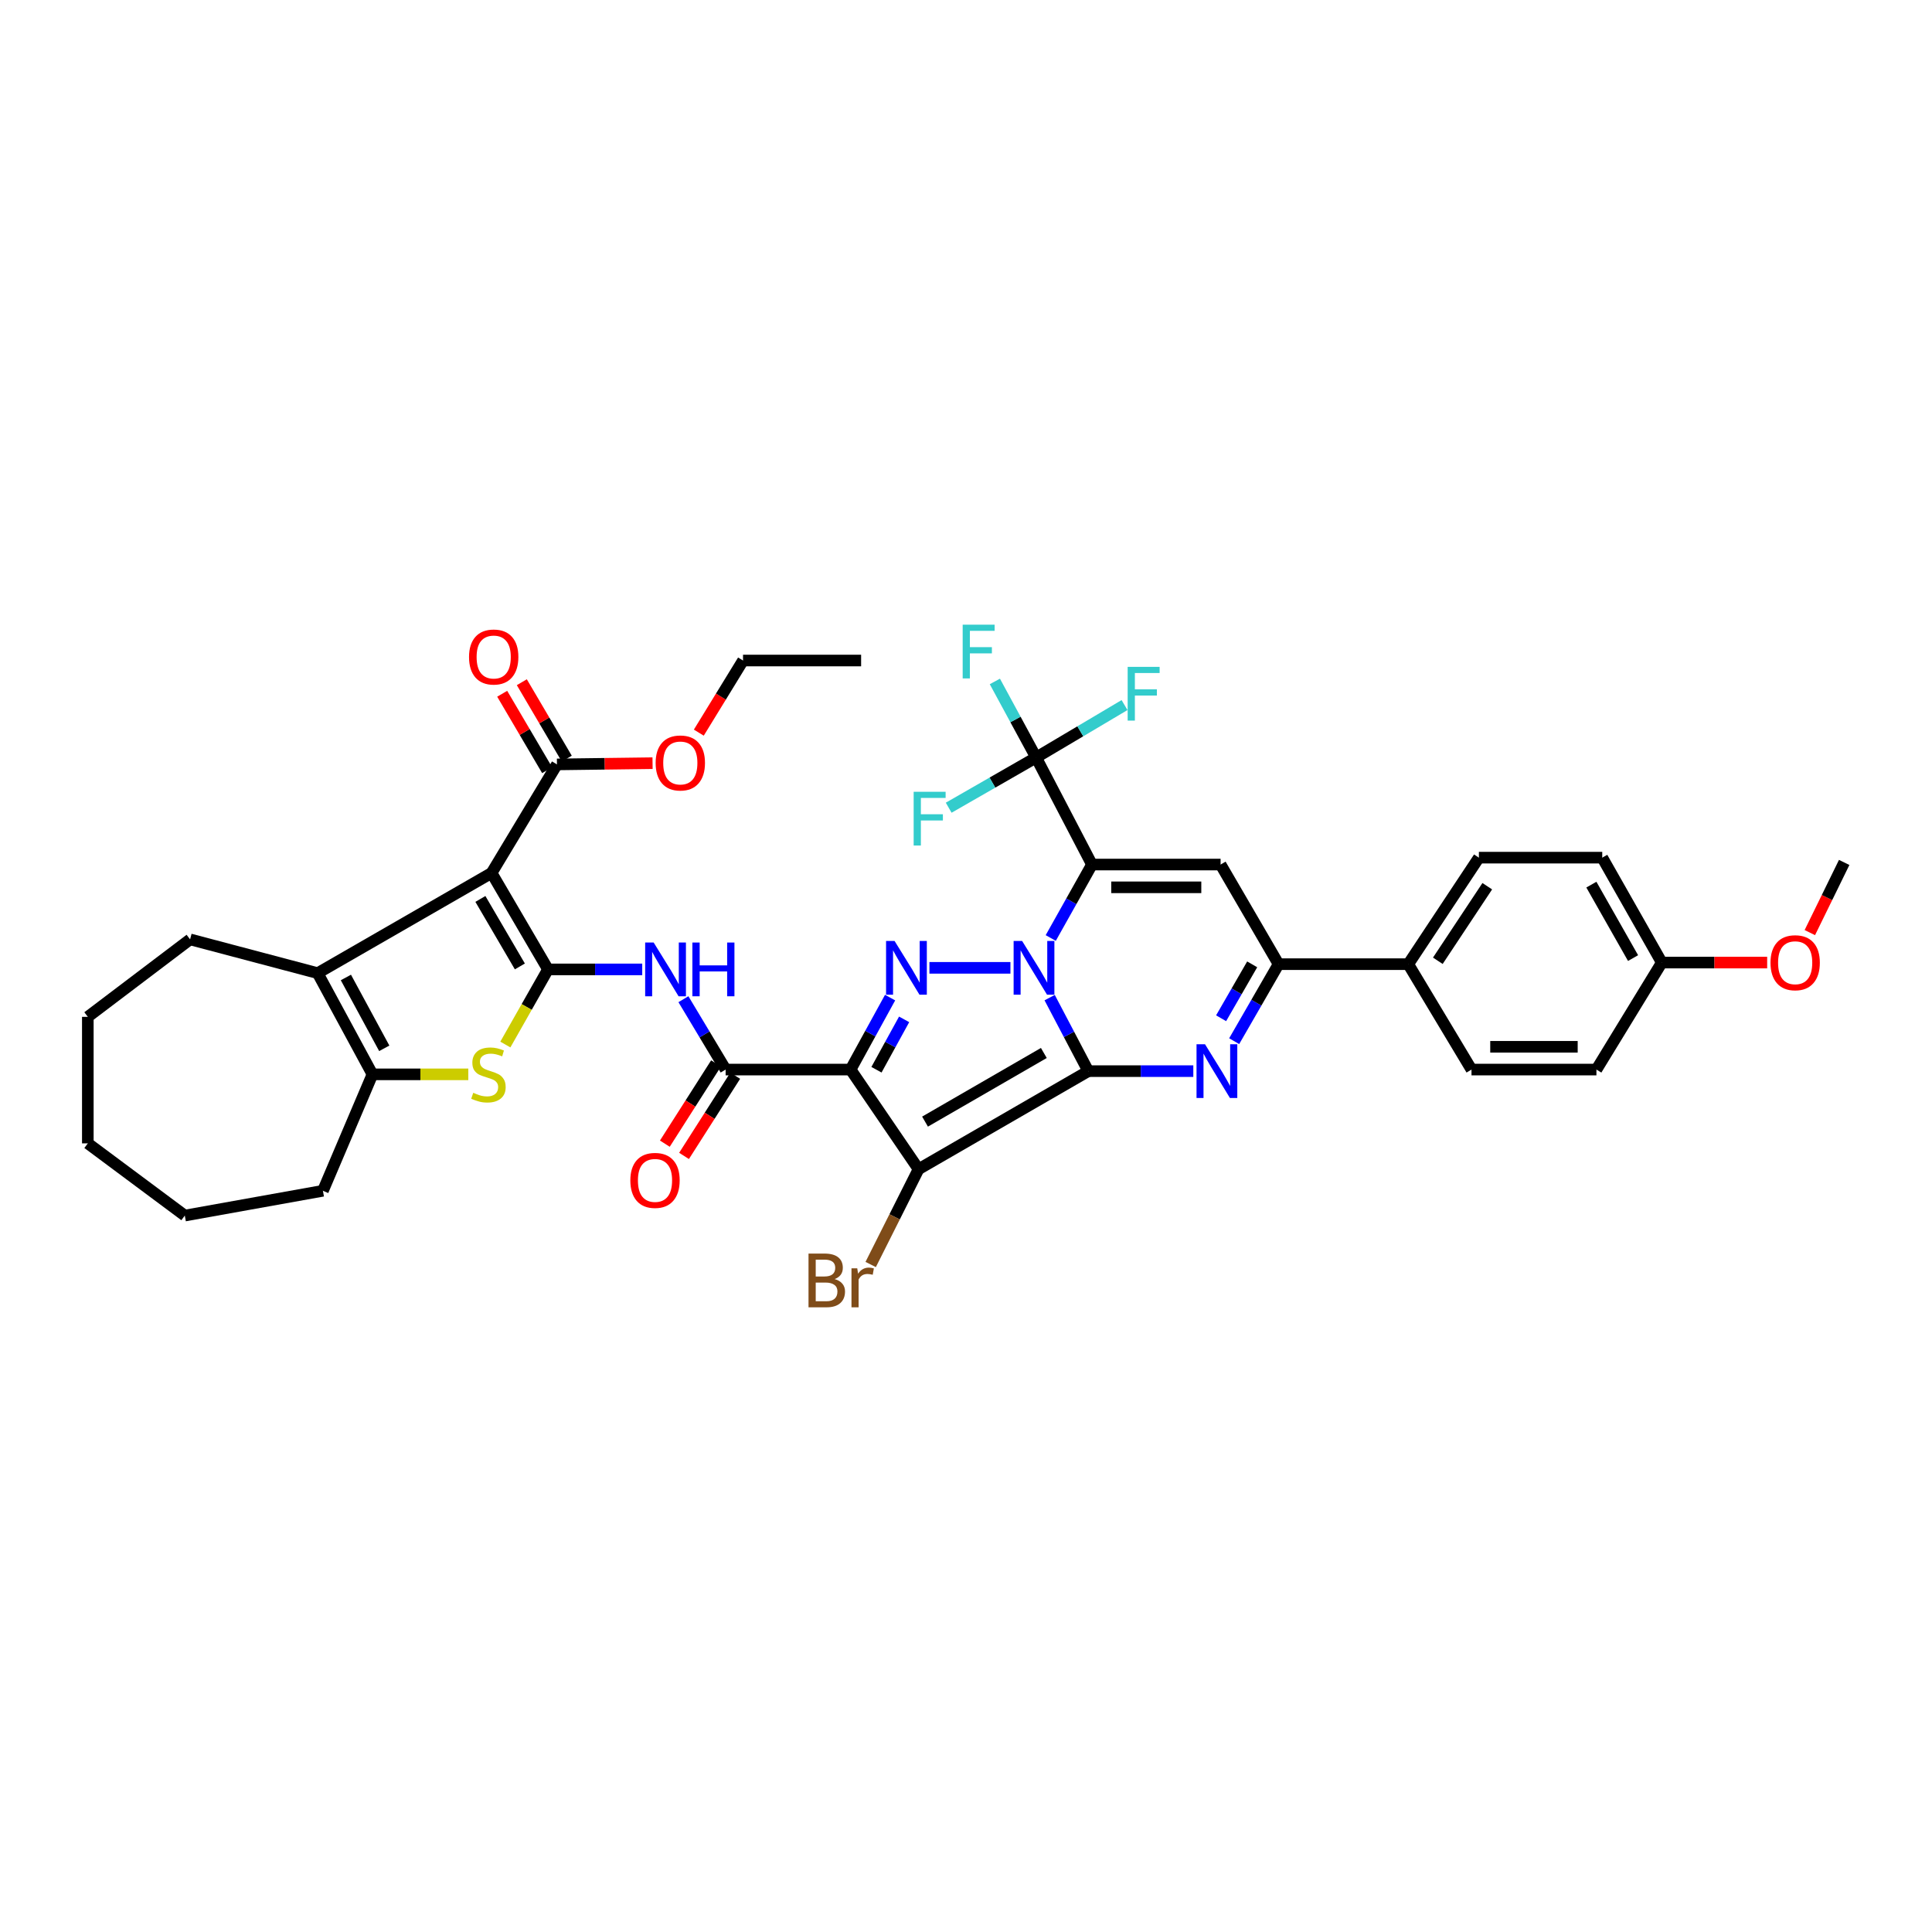 <?xml version='1.0' encoding='iso-8859-1'?>
<svg version='1.1' baseProfile='full'
              xmlns='http://www.w3.org/2000/svg'
                      xmlns:rdkit='http://www.rdkit.org/xml'
                      xmlns:xlink='http://www.w3.org/1999/xlink'
                  xml:space='preserve'
width='1000px' height='1000px' viewBox='0 0 1000 1000'>
<!-- END OF HEADER -->
<rect style='opacity:1.0;fill:#FFFFFF;stroke:none' width='1000' height='1000' x='0' y='0'> </rect>
<path class='bond-0' d='M 563.298,554.418 L 553.3,535.393' style='fill:none;fill-rule:evenodd;stroke:#000000;stroke-width:6px;stroke-linecap:butt;stroke-linejoin:miter;stroke-opacity:1' />
<path class='bond-0' d='M 553.3,535.393 L 543.302,516.369' style='fill:none;fill-rule:evenodd;stroke:#0000FF;stroke-width:6px;stroke-linecap:butt;stroke-linejoin:miter;stroke-opacity:1' />
<path class='bond-2' d='M 563.298,554.418 L 475.443,605.169' style='fill:none;fill-rule:evenodd;stroke:#000000;stroke-width:6px;stroke-linecap:butt;stroke-linejoin:miter;stroke-opacity:1' />
<path class='bond-2' d='M 540.293,545.02 L 478.794,580.545' style='fill:none;fill-rule:evenodd;stroke:#000000;stroke-width:6px;stroke-linecap:butt;stroke-linejoin:miter;stroke-opacity:1' />
<path class='bond-6' d='M 563.298,554.418 L 590.477,554.418' style='fill:none;fill-rule:evenodd;stroke:#000000;stroke-width:6px;stroke-linecap:butt;stroke-linejoin:miter;stroke-opacity:1' />
<path class='bond-6' d='M 590.477,554.418 L 617.656,554.418' style='fill:none;fill-rule:evenodd;stroke:#0000FF;stroke-width:6px;stroke-linecap:butt;stroke-linejoin:miter;stroke-opacity:1' />
<path class='bond-1' d='M 543.863,485.508 L 554.53,466.498' style='fill:none;fill-rule:evenodd;stroke:#0000FF;stroke-width:6px;stroke-linecap:butt;stroke-linejoin:miter;stroke-opacity:1' />
<path class='bond-1' d='M 554.53,466.498 L 565.197,447.487' style='fill:none;fill-rule:evenodd;stroke:#000000;stroke-width:6px;stroke-linecap:butt;stroke-linejoin:miter;stroke-opacity:1' />
<path class='bond-4' d='M 522.998,500.95 L 481.071,500.95' style='fill:none;fill-rule:evenodd;stroke:#0000FF;stroke-width:6px;stroke-linecap:butt;stroke-linejoin:miter;stroke-opacity:1' />
<path class='bond-14' d='M 565.197,447.487 L 536.292,392.087' style='fill:none;fill-rule:evenodd;stroke:#000000;stroke-width:6px;stroke-linecap:butt;stroke-linejoin:miter;stroke-opacity:1' />
<path class='bond-40' d='M 565.197,447.487 L 631.776,447.487' style='fill:none;fill-rule:evenodd;stroke:#000000;stroke-width:6px;stroke-linecap:butt;stroke-linejoin:miter;stroke-opacity:1' />
<path class='bond-40' d='M 575.184,459.275 L 621.789,459.275' style='fill:none;fill-rule:evenodd;stroke:#000000;stroke-width:6px;stroke-linecap:butt;stroke-linejoin:miter;stroke-opacity:1' />
<path class='bond-3' d='M 475.443,605.169 L 440.258,553.606' style='fill:none;fill-rule:evenodd;stroke:#000000;stroke-width:6px;stroke-linecap:butt;stroke-linejoin:miter;stroke-opacity:1' />
<path class='bond-18' d='M 475.443,605.169 L 463.053,629.837' style='fill:none;fill-rule:evenodd;stroke:#000000;stroke-width:6px;stroke-linecap:butt;stroke-linejoin:miter;stroke-opacity:1' />
<path class='bond-18' d='M 463.053,629.837 L 450.663,654.505' style='fill:none;fill-rule:evenodd;stroke:#7F4C19;stroke-width:6px;stroke-linecap:butt;stroke-linejoin:miter;stroke-opacity:1' />
<path class='bond-10' d='M 440.258,553.606 L 375.585,553.606' style='fill:none;fill-rule:evenodd;stroke:#000000;stroke-width:6px;stroke-linecap:butt;stroke-linejoin:miter;stroke-opacity:1' />
<path class='bond-39' d='M 440.258,553.606 L 450.485,534.983' style='fill:none;fill-rule:evenodd;stroke:#000000;stroke-width:6px;stroke-linecap:butt;stroke-linejoin:miter;stroke-opacity:1' />
<path class='bond-39' d='M 450.485,534.983 L 460.713,516.36' style='fill:none;fill-rule:evenodd;stroke:#0000FF;stroke-width:6px;stroke-linecap:butt;stroke-linejoin:miter;stroke-opacity:1' />
<path class='bond-39' d='M 453.658,553.693 L 460.817,540.657' style='fill:none;fill-rule:evenodd;stroke:#000000;stroke-width:6px;stroke-linecap:butt;stroke-linejoin:miter;stroke-opacity:1' />
<path class='bond-39' d='M 460.817,540.657 L 467.976,527.621' style='fill:none;fill-rule:evenodd;stroke:#0000FF;stroke-width:6px;stroke-linecap:butt;stroke-linejoin:miter;stroke-opacity:1' />
<path class='bond-5' d='M 283.637,501.762 L 308.026,501.762' style='fill:none;fill-rule:evenodd;stroke:#000000;stroke-width:6px;stroke-linecap:butt;stroke-linejoin:miter;stroke-opacity:1' />
<path class='bond-5' d='M 308.026,501.762 L 332.415,501.762' style='fill:none;fill-rule:evenodd;stroke:#0000FF;stroke-width:6px;stroke-linecap:butt;stroke-linejoin:miter;stroke-opacity:1' />
<path class='bond-7' d='M 283.637,501.762 L 254.444,451.849' style='fill:none;fill-rule:evenodd;stroke:#000000;stroke-width:6px;stroke-linecap:butt;stroke-linejoin:miter;stroke-opacity:1' />
<path class='bond-7' d='M 269.083,500.226 L 248.648,465.287' style='fill:none;fill-rule:evenodd;stroke:#000000;stroke-width:6px;stroke-linecap:butt;stroke-linejoin:miter;stroke-opacity:1' />
<path class='bond-9' d='M 283.637,501.762 L 272.603,521.206' style='fill:none;fill-rule:evenodd;stroke:#000000;stroke-width:6px;stroke-linecap:butt;stroke-linejoin:miter;stroke-opacity:1' />
<path class='bond-9' d='M 272.603,521.206 L 261.57,540.65' style='fill:none;fill-rule:evenodd;stroke:#CCCC00;stroke-width:6px;stroke-linecap:butt;stroke-linejoin:miter;stroke-opacity:1' />
<path class='bond-12' d='M 638.809,538.911 L 650.298,518.981' style='fill:none;fill-rule:evenodd;stroke:#0000FF;stroke-width:6px;stroke-linecap:butt;stroke-linejoin:miter;stroke-opacity:1' />
<path class='bond-12' d='M 650.298,518.981 L 661.788,499.05' style='fill:none;fill-rule:evenodd;stroke:#000000;stroke-width:6px;stroke-linecap:butt;stroke-linejoin:miter;stroke-opacity:1' />
<path class='bond-12' d='M 632.044,527.045 L 640.086,513.094' style='fill:none;fill-rule:evenodd;stroke:#0000FF;stroke-width:6px;stroke-linecap:butt;stroke-linejoin:miter;stroke-opacity:1' />
<path class='bond-12' d='M 640.086,513.094 L 648.129,499.143' style='fill:none;fill-rule:evenodd;stroke:#000000;stroke-width:6px;stroke-linecap:butt;stroke-linejoin:miter;stroke-opacity:1' />
<path class='bond-11' d='M 254.444,451.849 L 164.415,503.693' style='fill:none;fill-rule:evenodd;stroke:#000000;stroke-width:6px;stroke-linecap:butt;stroke-linejoin:miter;stroke-opacity:1' />
<path class='bond-16' d='M 254.444,451.849 L 288.28,395.656' style='fill:none;fill-rule:evenodd;stroke:#000000;stroke-width:6px;stroke-linecap:butt;stroke-linejoin:miter;stroke-opacity:1' />
<path class='bond-8' d='M 631.776,447.487 L 661.788,499.05' style='fill:none;fill-rule:evenodd;stroke:#000000;stroke-width:6px;stroke-linecap:butt;stroke-linejoin:miter;stroke-opacity:1' />
<path class='bond-15' d='M 242.393,556.081 L 217.588,556.081' style='fill:none;fill-rule:evenodd;stroke:#CCCC00;stroke-width:6px;stroke-linecap:butt;stroke-linejoin:miter;stroke-opacity:1' />
<path class='bond-15' d='M 217.588,556.081 L 192.783,556.081' style='fill:none;fill-rule:evenodd;stroke:#000000;stroke-width:6px;stroke-linecap:butt;stroke-linejoin:miter;stroke-opacity:1' />
<path class='bond-13' d='M 375.585,553.606 L 364.66,535.394' style='fill:none;fill-rule:evenodd;stroke:#000000;stroke-width:6px;stroke-linecap:butt;stroke-linejoin:miter;stroke-opacity:1' />
<path class='bond-13' d='M 364.66,535.394 L 353.736,517.182' style='fill:none;fill-rule:evenodd;stroke:#0000FF;stroke-width:6px;stroke-linecap:butt;stroke-linejoin:miter;stroke-opacity:1' />
<path class='bond-19' d='M 370.616,550.436 L 357.369,571.197' style='fill:none;fill-rule:evenodd;stroke:#000000;stroke-width:6px;stroke-linecap:butt;stroke-linejoin:miter;stroke-opacity:1' />
<path class='bond-19' d='M 357.369,571.197 L 344.122,591.957' style='fill:none;fill-rule:evenodd;stroke:#FF0000;stroke-width:6px;stroke-linecap:butt;stroke-linejoin:miter;stroke-opacity:1' />
<path class='bond-19' d='M 380.553,556.776 L 367.306,577.537' style='fill:none;fill-rule:evenodd;stroke:#000000;stroke-width:6px;stroke-linecap:butt;stroke-linejoin:miter;stroke-opacity:1' />
<path class='bond-19' d='M 367.306,577.537 L 354.059,598.298' style='fill:none;fill-rule:evenodd;stroke:#FF0000;stroke-width:6px;stroke-linecap:butt;stroke-linejoin:miter;stroke-opacity:1' />
<path class='bond-28' d='M 164.415,503.693 L 98.393,486.222' style='fill:none;fill-rule:evenodd;stroke:#000000;stroke-width:6px;stroke-linecap:butt;stroke-linejoin:miter;stroke-opacity:1' />
<path class='bond-42' d='M 164.415,503.693 L 192.783,556.081' style='fill:none;fill-rule:evenodd;stroke:#000000;stroke-width:6px;stroke-linecap:butt;stroke-linejoin:miter;stroke-opacity:1' />
<path class='bond-42' d='M 179.035,505.939 L 198.893,542.61' style='fill:none;fill-rule:evenodd;stroke:#000000;stroke-width:6px;stroke-linecap:butt;stroke-linejoin:miter;stroke-opacity:1' />
<path class='bond-17' d='M 661.788,499.05 L 728.91,499.05' style='fill:none;fill-rule:evenodd;stroke:#000000;stroke-width:6px;stroke-linecap:butt;stroke-linejoin:miter;stroke-opacity:1' />
<path class='bond-21' d='M 536.292,392.087 L 559.176,378.514' style='fill:none;fill-rule:evenodd;stroke:#000000;stroke-width:6px;stroke-linecap:butt;stroke-linejoin:miter;stroke-opacity:1' />
<path class='bond-21' d='M 559.176,378.514 L 582.059,364.941' style='fill:none;fill-rule:evenodd;stroke:#33CCCC;stroke-width:6px;stroke-linecap:butt;stroke-linejoin:miter;stroke-opacity:1' />
<path class='bond-22' d='M 536.292,392.087 L 525.615,372.4' style='fill:none;fill-rule:evenodd;stroke:#000000;stroke-width:6px;stroke-linecap:butt;stroke-linejoin:miter;stroke-opacity:1' />
<path class='bond-22' d='M 525.615,372.4 L 514.938,352.712' style='fill:none;fill-rule:evenodd;stroke:#33CCCC;stroke-width:6px;stroke-linecap:butt;stroke-linejoin:miter;stroke-opacity:1' />
<path class='bond-23' d='M 536.292,392.087 L 513.666,405.081' style='fill:none;fill-rule:evenodd;stroke:#000000;stroke-width:6px;stroke-linecap:butt;stroke-linejoin:miter;stroke-opacity:1' />
<path class='bond-23' d='M 513.666,405.081 L 491.039,418.074' style='fill:none;fill-rule:evenodd;stroke:#33CCCC;stroke-width:6px;stroke-linecap:butt;stroke-linejoin:miter;stroke-opacity:1' />
<path class='bond-31' d='M 192.783,556.081 L 167.146,616.347' style='fill:none;fill-rule:evenodd;stroke:#000000;stroke-width:6px;stroke-linecap:butt;stroke-linejoin:miter;stroke-opacity:1' />
<path class='bond-20' d='M 293.36,392.668 L 281.727,372.89' style='fill:none;fill-rule:evenodd;stroke:#000000;stroke-width:6px;stroke-linecap:butt;stroke-linejoin:miter;stroke-opacity:1' />
<path class='bond-20' d='M 281.727,372.89 L 270.095,353.112' style='fill:none;fill-rule:evenodd;stroke:#FF0000;stroke-width:6px;stroke-linecap:butt;stroke-linejoin:miter;stroke-opacity:1' />
<path class='bond-20' d='M 283.2,398.644 L 271.567,378.866' style='fill:none;fill-rule:evenodd;stroke:#000000;stroke-width:6px;stroke-linecap:butt;stroke-linejoin:miter;stroke-opacity:1' />
<path class='bond-20' d='M 271.567,378.866 L 259.934,359.088' style='fill:none;fill-rule:evenodd;stroke:#FF0000;stroke-width:6px;stroke-linecap:butt;stroke-linejoin:miter;stroke-opacity:1' />
<path class='bond-26' d='M 288.28,395.656 L 313.021,395.336' style='fill:none;fill-rule:evenodd;stroke:#000000;stroke-width:6px;stroke-linecap:butt;stroke-linejoin:miter;stroke-opacity:1' />
<path class='bond-26' d='M 313.021,395.336 L 337.762,395.017' style='fill:none;fill-rule:evenodd;stroke:#FF0000;stroke-width:6px;stroke-linecap:butt;stroke-linejoin:miter;stroke-opacity:1' />
<path class='bond-24' d='M 728.91,499.05 L 765.47,443.919' style='fill:none;fill-rule:evenodd;stroke:#000000;stroke-width:6px;stroke-linecap:butt;stroke-linejoin:miter;stroke-opacity:1' />
<path class='bond-24' d='M 744.218,497.295 L 769.81,458.703' style='fill:none;fill-rule:evenodd;stroke:#000000;stroke-width:6px;stroke-linecap:butt;stroke-linejoin:miter;stroke-opacity:1' />
<path class='bond-25' d='M 728.91,499.05 L 761.646,553.606' style='fill:none;fill-rule:evenodd;stroke:#000000;stroke-width:6px;stroke-linecap:butt;stroke-linejoin:miter;stroke-opacity:1' />
<path class='bond-29' d='M 765.47,443.919 L 829.318,443.919' style='fill:none;fill-rule:evenodd;stroke:#000000;stroke-width:6px;stroke-linecap:butt;stroke-linejoin:miter;stroke-opacity:1' />
<path class='bond-30' d='M 761.646,553.606 L 826.306,553.606' style='fill:none;fill-rule:evenodd;stroke:#000000;stroke-width:6px;stroke-linecap:butt;stroke-linejoin:miter;stroke-opacity:1' />
<path class='bond-30' d='M 771.345,541.819 L 816.607,541.819' style='fill:none;fill-rule:evenodd;stroke:#000000;stroke-width:6px;stroke-linecap:butt;stroke-linejoin:miter;stroke-opacity:1' />
<path class='bond-33' d='M 361.704,379.212 L 373.147,360.549' style='fill:none;fill-rule:evenodd;stroke:#FF0000;stroke-width:6px;stroke-linecap:butt;stroke-linejoin:miter;stroke-opacity:1' />
<path class='bond-33' d='M 373.147,360.549 L 384.589,341.886' style='fill:none;fill-rule:evenodd;stroke:#000000;stroke-width:6px;stroke-linecap:butt;stroke-linejoin:miter;stroke-opacity:1' />
<path class='bond-27' d='M 860.142,498.225 L 829.318,443.919' style='fill:none;fill-rule:evenodd;stroke:#000000;stroke-width:6px;stroke-linecap:butt;stroke-linejoin:miter;stroke-opacity:1' />
<path class='bond-27' d='M 845.267,495.898 L 823.691,457.883' style='fill:none;fill-rule:evenodd;stroke:#000000;stroke-width:6px;stroke-linecap:butt;stroke-linejoin:miter;stroke-opacity:1' />
<path class='bond-32' d='M 860.142,498.225 L 887.412,498.225' style='fill:none;fill-rule:evenodd;stroke:#000000;stroke-width:6px;stroke-linecap:butt;stroke-linejoin:miter;stroke-opacity:1' />
<path class='bond-32' d='M 887.412,498.225 L 914.681,498.225' style='fill:none;fill-rule:evenodd;stroke:#FF0000;stroke-width:6px;stroke-linecap:butt;stroke-linejoin:miter;stroke-opacity:1' />
<path class='bond-41' d='M 860.142,498.225 L 826.306,553.606' style='fill:none;fill-rule:evenodd;stroke:#000000;stroke-width:6px;stroke-linecap:butt;stroke-linejoin:miter;stroke-opacity:1' />
<path class='bond-35' d='M 98.393,486.222 L 45.455,526.318' style='fill:none;fill-rule:evenodd;stroke:#000000;stroke-width:6px;stroke-linecap:butt;stroke-linejoin:miter;stroke-opacity:1' />
<path class='bond-36' d='M 167.146,616.347 L 95.656,629.176' style='fill:none;fill-rule:evenodd;stroke:#000000;stroke-width:6px;stroke-linecap:butt;stroke-linejoin:miter;stroke-opacity:1' />
<path class='bond-34' d='M 936.767,482.716 L 945.656,464.555' style='fill:none;fill-rule:evenodd;stroke:#FF0000;stroke-width:6px;stroke-linecap:butt;stroke-linejoin:miter;stroke-opacity:1' />
<path class='bond-34' d='M 945.656,464.555 L 954.545,446.394' style='fill:none;fill-rule:evenodd;stroke:#000000;stroke-width:6px;stroke-linecap:butt;stroke-linejoin:miter;stroke-opacity:1' />
<path class='bond-37' d='M 384.589,341.886 L 445.713,341.886' style='fill:none;fill-rule:evenodd;stroke:#000000;stroke-width:6px;stroke-linecap:butt;stroke-linejoin:miter;stroke-opacity:1' />
<path class='bond-43' d='M 45.455,526.318 L 45.455,591.804' style='fill:none;fill-rule:evenodd;stroke:#000000;stroke-width:6px;stroke-linecap:butt;stroke-linejoin:miter;stroke-opacity:1' />
<path class='bond-38' d='M 95.656,629.176 L 45.455,591.804' style='fill:none;fill-rule:evenodd;stroke:#000000;stroke-width:6px;stroke-linecap:butt;stroke-linejoin:miter;stroke-opacity:1' />
<path  class='atom-1' d='M 529.049 487.04
L 538.165 501.775
Q 539.068 503.228, 540.522 505.861
Q 541.976 508.493, 542.055 508.651
L 542.055 487.04
L 545.748 487.04
L 545.748 514.859
L 541.937 514.859
L 532.153 498.749
Q 531.014 496.863, 529.796 494.702
Q 528.617 492.541, 528.263 491.873
L 528.263 514.859
L 524.649 514.859
L 524.649 487.04
L 529.049 487.04
' fill='#0000FF'/>
<path  class='atom-5' d='M 463.027 487.04
L 472.143 501.775
Q 473.046 503.228, 474.5 505.861
Q 475.954 508.493, 476.032 508.651
L 476.032 487.04
L 479.726 487.04
L 479.726 514.859
L 475.915 514.859
L 466.131 498.749
Q 464.992 496.863, 463.774 494.702
Q 462.595 492.541, 462.241 491.873
L 462.241 514.859
L 458.626 514.859
L 458.626 487.04
L 463.027 487.04
' fill='#0000FF'/>
<path  class='atom-7' d='M 623.721 540.509
L 632.837 555.243
Q 633.74 556.697, 635.194 559.33
Q 636.648 561.962, 636.726 562.119
L 636.726 540.509
L 640.42 540.509
L 640.42 568.327
L 636.609 568.327
L 626.825 552.218
Q 625.686 550.332, 624.468 548.171
Q 623.289 546.01, 622.935 545.342
L 622.935 568.327
L 619.32 568.327
L 619.32 540.509
L 623.721 540.509
' fill='#0000FF'/>
<path  class='atom-10' d='M 244.955 565.629
Q 245.269 565.747, 246.566 566.297
Q 247.863 566.847, 249.277 567.201
Q 250.731 567.515, 252.145 567.515
Q 254.778 567.515, 256.31 566.258
Q 257.843 564.961, 257.843 562.722
Q 257.843 561.189, 257.057 560.246
Q 256.31 559.303, 255.131 558.793
Q 253.953 558.282, 251.988 557.692
Q 249.513 556.946, 248.02 556.239
Q 246.566 555.531, 245.505 554.038
Q 244.484 552.545, 244.484 550.031
Q 244.484 546.534, 246.841 544.373
Q 249.238 542.212, 253.953 542.212
Q 257.175 542.212, 260.829 543.744
L 259.925 546.769
Q 256.585 545.394, 254.071 545.394
Q 251.359 545.394, 249.866 546.534
Q 248.373 547.634, 248.413 549.559
Q 248.413 551.052, 249.159 551.956
Q 249.945 552.86, 251.045 553.37
Q 252.185 553.881, 254.071 554.471
Q 256.585 555.256, 258.078 556.042
Q 259.571 556.828, 260.632 558.439
Q 261.732 560.011, 261.732 562.722
Q 261.732 566.572, 259.139 568.655
Q 256.585 570.698, 252.302 570.698
Q 249.827 570.698, 247.941 570.148
Q 246.094 569.637, 243.894 568.733
L 244.955 565.629
' fill='#CCCC00'/>
<path  class='atom-14' d='M 338.337 487.853
L 347.452 502.587
Q 348.356 504.04, 349.81 506.673
Q 351.264 509.305, 351.342 509.463
L 351.342 487.853
L 355.036 487.853
L 355.036 515.671
L 351.224 515.671
L 341.441 499.561
Q 340.301 497.675, 339.083 495.514
Q 337.905 493.353, 337.551 492.685
L 337.551 515.671
L 333.936 515.671
L 333.936 487.853
L 338.337 487.853
' fill='#0000FF'/>
<path  class='atom-14' d='M 358.375 487.853
L 362.147 487.853
L 362.147 499.679
L 376.371 499.679
L 376.371 487.853
L 380.143 487.853
L 380.143 515.671
L 376.371 515.671
L 376.371 502.822
L 362.147 502.822
L 362.147 515.671
L 358.375 515.671
L 358.375 487.853
' fill='#0000FF'/>
<path  class='atom-19' d='M 432 662.05
Q 434.672 662.796, 436.008 664.446
Q 437.383 666.057, 437.383 668.454
Q 437.383 672.305, 434.908 674.505
Q 432.472 676.666, 427.835 676.666
L 418.484 676.666
L 418.484 648.848
L 426.696 648.848
Q 431.45 648.848, 433.847 650.773
Q 436.244 652.698, 436.244 656.234
Q 436.244 660.439, 432 662.05
M 422.217 651.991
L 422.217 660.714
L 426.696 660.714
Q 429.446 660.714, 430.861 659.613
Q 432.315 658.474, 432.315 656.234
Q 432.315 651.991, 426.696 651.991
L 422.217 651.991
M 427.835 673.523
Q 430.546 673.523, 432 672.226
Q 433.454 670.929, 433.454 668.454
Q 433.454 666.175, 431.843 665.036
Q 430.271 663.857, 427.246 663.857
L 422.217 663.857
L 422.217 673.523
L 427.835 673.523
' fill='#7F4C19'/>
<path  class='atom-19' d='M 443.709 656.47
L 444.141 659.26
Q 446.263 656.117, 449.721 656.117
Q 450.821 656.117, 452.314 656.509
L 451.724 659.81
Q 450.035 659.417, 449.092 659.417
Q 447.442 659.417, 446.341 660.085
Q 445.281 660.714, 444.416 662.246
L 444.416 676.666
L 440.723 676.666
L 440.723 656.47
L 443.709 656.47
' fill='#7F4C19'/>
<path  class='atom-20' d='M 326.261 610.971
Q 326.261 604.292, 329.562 600.559
Q 332.862 596.826, 339.031 596.826
Q 345.2 596.826, 348.5 600.559
Q 351.801 604.292, 351.801 610.971
Q 351.801 617.729, 348.461 621.58
Q 345.121 625.391, 339.031 625.391
Q 332.902 625.391, 329.562 621.58
Q 326.261 617.768, 326.261 610.971
M 339.031 622.248
Q 343.274 622.248, 345.553 619.419
Q 347.871 616.55, 347.871 610.971
Q 347.871 605.51, 345.553 602.759
Q 343.274 599.97, 339.031 599.97
Q 334.788 599.97, 332.469 602.72
Q 330.19 605.47, 330.19 610.971
Q 330.19 616.59, 332.469 619.419
Q 334.788 622.248, 339.031 622.248
' fill='#FF0000'/>
<path  class='atom-21' d='M 242.768 340.066
Q 242.768 333.386, 246.068 329.654
Q 249.369 325.921, 255.537 325.921
Q 261.706 325.921, 265.007 329.654
Q 268.307 333.386, 268.307 340.066
Q 268.307 346.824, 264.967 350.674
Q 261.628 354.485, 255.537 354.485
Q 249.408 354.485, 246.068 350.674
Q 242.768 346.863, 242.768 340.066
M 255.537 351.342
Q 259.781 351.342, 262.06 348.513
Q 264.378 345.645, 264.378 340.066
Q 264.378 334.604, 262.06 331.854
Q 259.781 329.064, 255.537 329.064
Q 251.294 329.064, 248.976 331.815
Q 246.697 334.565, 246.697 340.066
Q 246.697 345.684, 248.976 348.513
Q 251.294 351.342, 255.537 351.342
' fill='#FF0000'/>
<path  class='atom-22' d='M 583.677 345.167
L 600.218 345.167
L 600.218 348.35
L 587.41 348.35
L 587.41 356.797
L 598.804 356.797
L 598.804 360.019
L 587.41 360.019
L 587.41 372.985
L 583.677 372.985
L 583.677 345.167
' fill='#33CCCC'/>
<path  class='atom-23' d='M 498.278 323.334
L 514.819 323.334
L 514.819 326.517
L 502.01 326.517
L 502.01 334.964
L 513.405 334.964
L 513.405 338.186
L 502.01 338.186
L 502.01 351.152
L 498.278 351.152
L 498.278 323.334
' fill='#33CCCC'/>
<path  class='atom-24' d='M 472.909 409.827
L 489.45 409.827
L 489.45 413.01
L 476.641 413.01
L 476.641 421.457
L 488.036 421.457
L 488.036 424.679
L 476.641 424.679
L 476.641 437.645
L 472.909 437.645
L 472.909 409.827
' fill='#33CCCC'/>
<path  class='atom-27' d='M 339.358 394.909
Q 339.358 388.23, 342.659 384.497
Q 345.959 380.765, 352.128 380.765
Q 358.297 380.765, 361.597 384.497
Q 364.898 388.23, 364.898 394.909
Q 364.898 401.668, 361.558 405.518
Q 358.218 409.329, 352.128 409.329
Q 345.999 409.329, 342.659 405.518
Q 339.358 401.707, 339.358 394.909
M 352.128 406.186
Q 356.371 406.186, 358.65 403.357
Q 360.968 400.489, 360.968 394.909
Q 360.968 389.448, 358.65 386.698
Q 356.371 383.908, 352.128 383.908
Q 347.885 383.908, 345.566 386.658
Q 343.288 389.409, 343.288 394.909
Q 343.288 400.528, 345.566 403.357
Q 347.885 406.186, 352.128 406.186
' fill='#FF0000'/>
<path  class='atom-33' d='M 916.407 498.304
Q 916.407 491.624, 919.707 487.892
Q 923.008 484.159, 929.177 484.159
Q 935.345 484.159, 938.646 487.892
Q 941.946 491.624, 941.946 498.304
Q 941.946 505.062, 938.606 508.913
Q 935.267 512.724, 929.177 512.724
Q 923.047 512.724, 919.707 508.913
Q 916.407 505.101, 916.407 498.304
M 929.177 509.58
Q 933.42 509.58, 935.699 506.752
Q 938.017 503.883, 938.017 498.304
Q 938.017 492.842, 935.699 490.092
Q 933.42 487.302, 929.177 487.302
Q 924.933 487.302, 922.615 490.053
Q 920.336 492.803, 920.336 498.304
Q 920.336 503.923, 922.615 506.752
Q 924.933 509.58, 929.177 509.58
' fill='#FF0000'/>
</svg>
